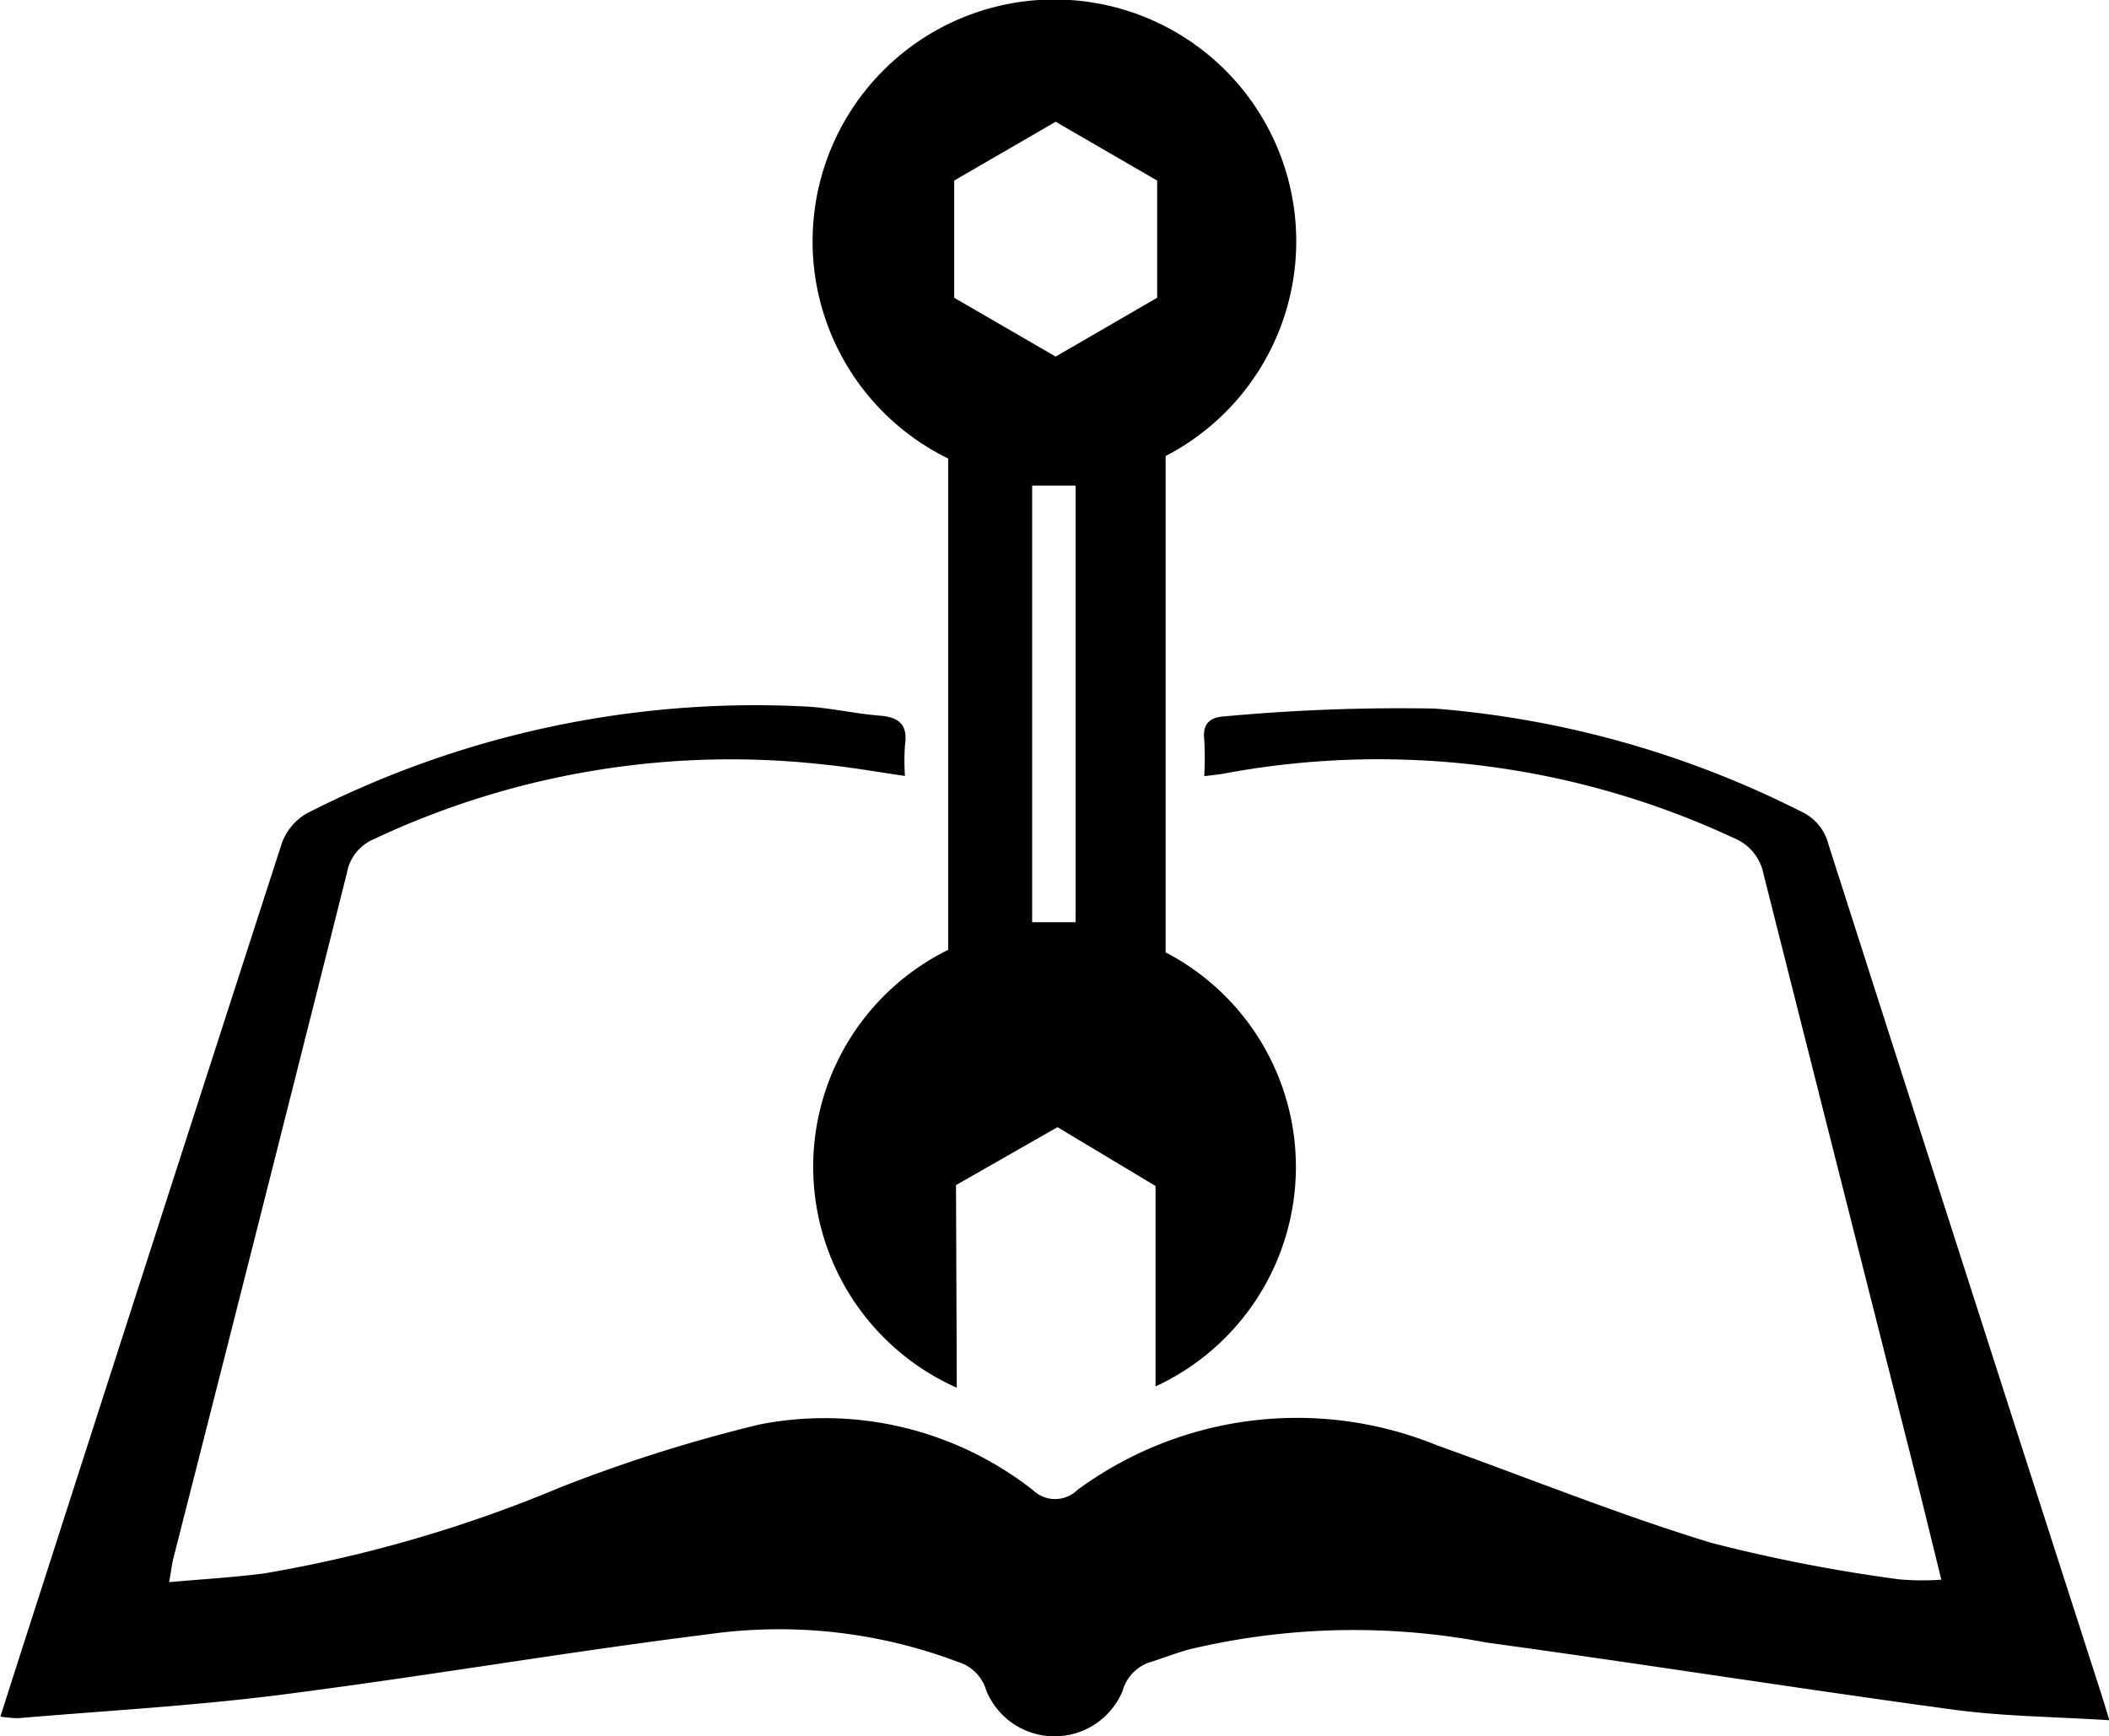 <svg xmlns="http://www.w3.org/2000/svg" width="32.268" height="26.569" viewBox="0 0 32.268 26.569">
  <g id="book_service_appointment-01" data-name="book service appointment-01" transform="translate(-135.086 -164.515)">
    <g id="Group_70701" data-name="Group 70701" transform="translate(135.086 164.515)">
      <path id="Path_121105" data-name="Path 121105" d="M260.015,460a4.924,4.924,0,0,0,0-.558c-.032-.267.112-.348.327-.358a29.069,29.069,0,0,1,3.2-.118,15.026,15.026,0,0,1,5.606,1.576.753.753,0,0,1,.417.5q2.075,6.483,4.162,12.961c.04.124.077.248.137.443-.839-.054-1.627-.058-2.4-.164-2.379-.323-4.752-.7-7.131-1.025a10.845,10.845,0,0,0-4.569.11c-.182.053-.362.12-.542.18a.64.64,0,0,0-.456.45,1.128,1.128,0,0,1-2.087-.009.64.64,0,0,0-.428-.433,7.733,7.733,0,0,0-3.831-.424c-2.182.273-4.351.647-6.532.925-1.332.17-2.675.244-4.014.358a1.817,1.817,0,0,1-.278-.024c.3-.945.6-1.867.895-2.789q1.7-5.284,3.408-10.565a.861.861,0,0,1,.385-.466,15.06,15.06,0,0,1,7.665-1.634c.366.023.729.109,1.1.138.294.023.434.135.387.453a3.456,3.456,0,0,0,0,.47c-.416-.06-.8-.129-1.18-.168a12.828,12.828,0,0,0-6.957,1.14.687.687,0,0,0-.4.507q-1.319,5.246-2.655,10.487c-.024.093-.034.19-.066.37.51-.046.989-.073,1.462-.135a20.69,20.69,0,0,0,4.515-1.312,23.223,23.223,0,0,1,3.057-.966,5.162,5.162,0,0,1,4.186,1.008.488.488,0,0,0,.678-.007,5.671,5.671,0,0,1,5.5-.682c1.4.5,2.785,1.063,4.206,1.495a24.47,24.47,0,0,0,2.866.556,3.974,3.974,0,0,0,.645.005c-.15-.607-.289-1.182-.434-1.754q-1.145-4.52-2.286-9.04a.748.748,0,0,0-.451-.552,12.864,12.864,0,0,0-7.807-.988C260.223,459.976,260.142,459.986,260.015,460Z" transform="translate(-241.59 -448.124)"/>
      <path id="Path_121106" data-name="Path 121106" d="M474.227,282.232v-7.594a3.7,3.7,0,1,0-3.327.038v7.518a3.7,3.7,0,0,0,.132,6.7l-.012-3.1,1.553-.887,1.5.9v3.067a3.7,3.7,0,0,0,.157-6.64Zm-1.377-.461h-.665V275.09h.665Zm1.248-9.555-1.553.9-1.553-.9v-1.793l1.553-.9,1.553.9Z" transform="translate(-456.393 -267.66)"/>
    </g>
  </g>
</svg>
